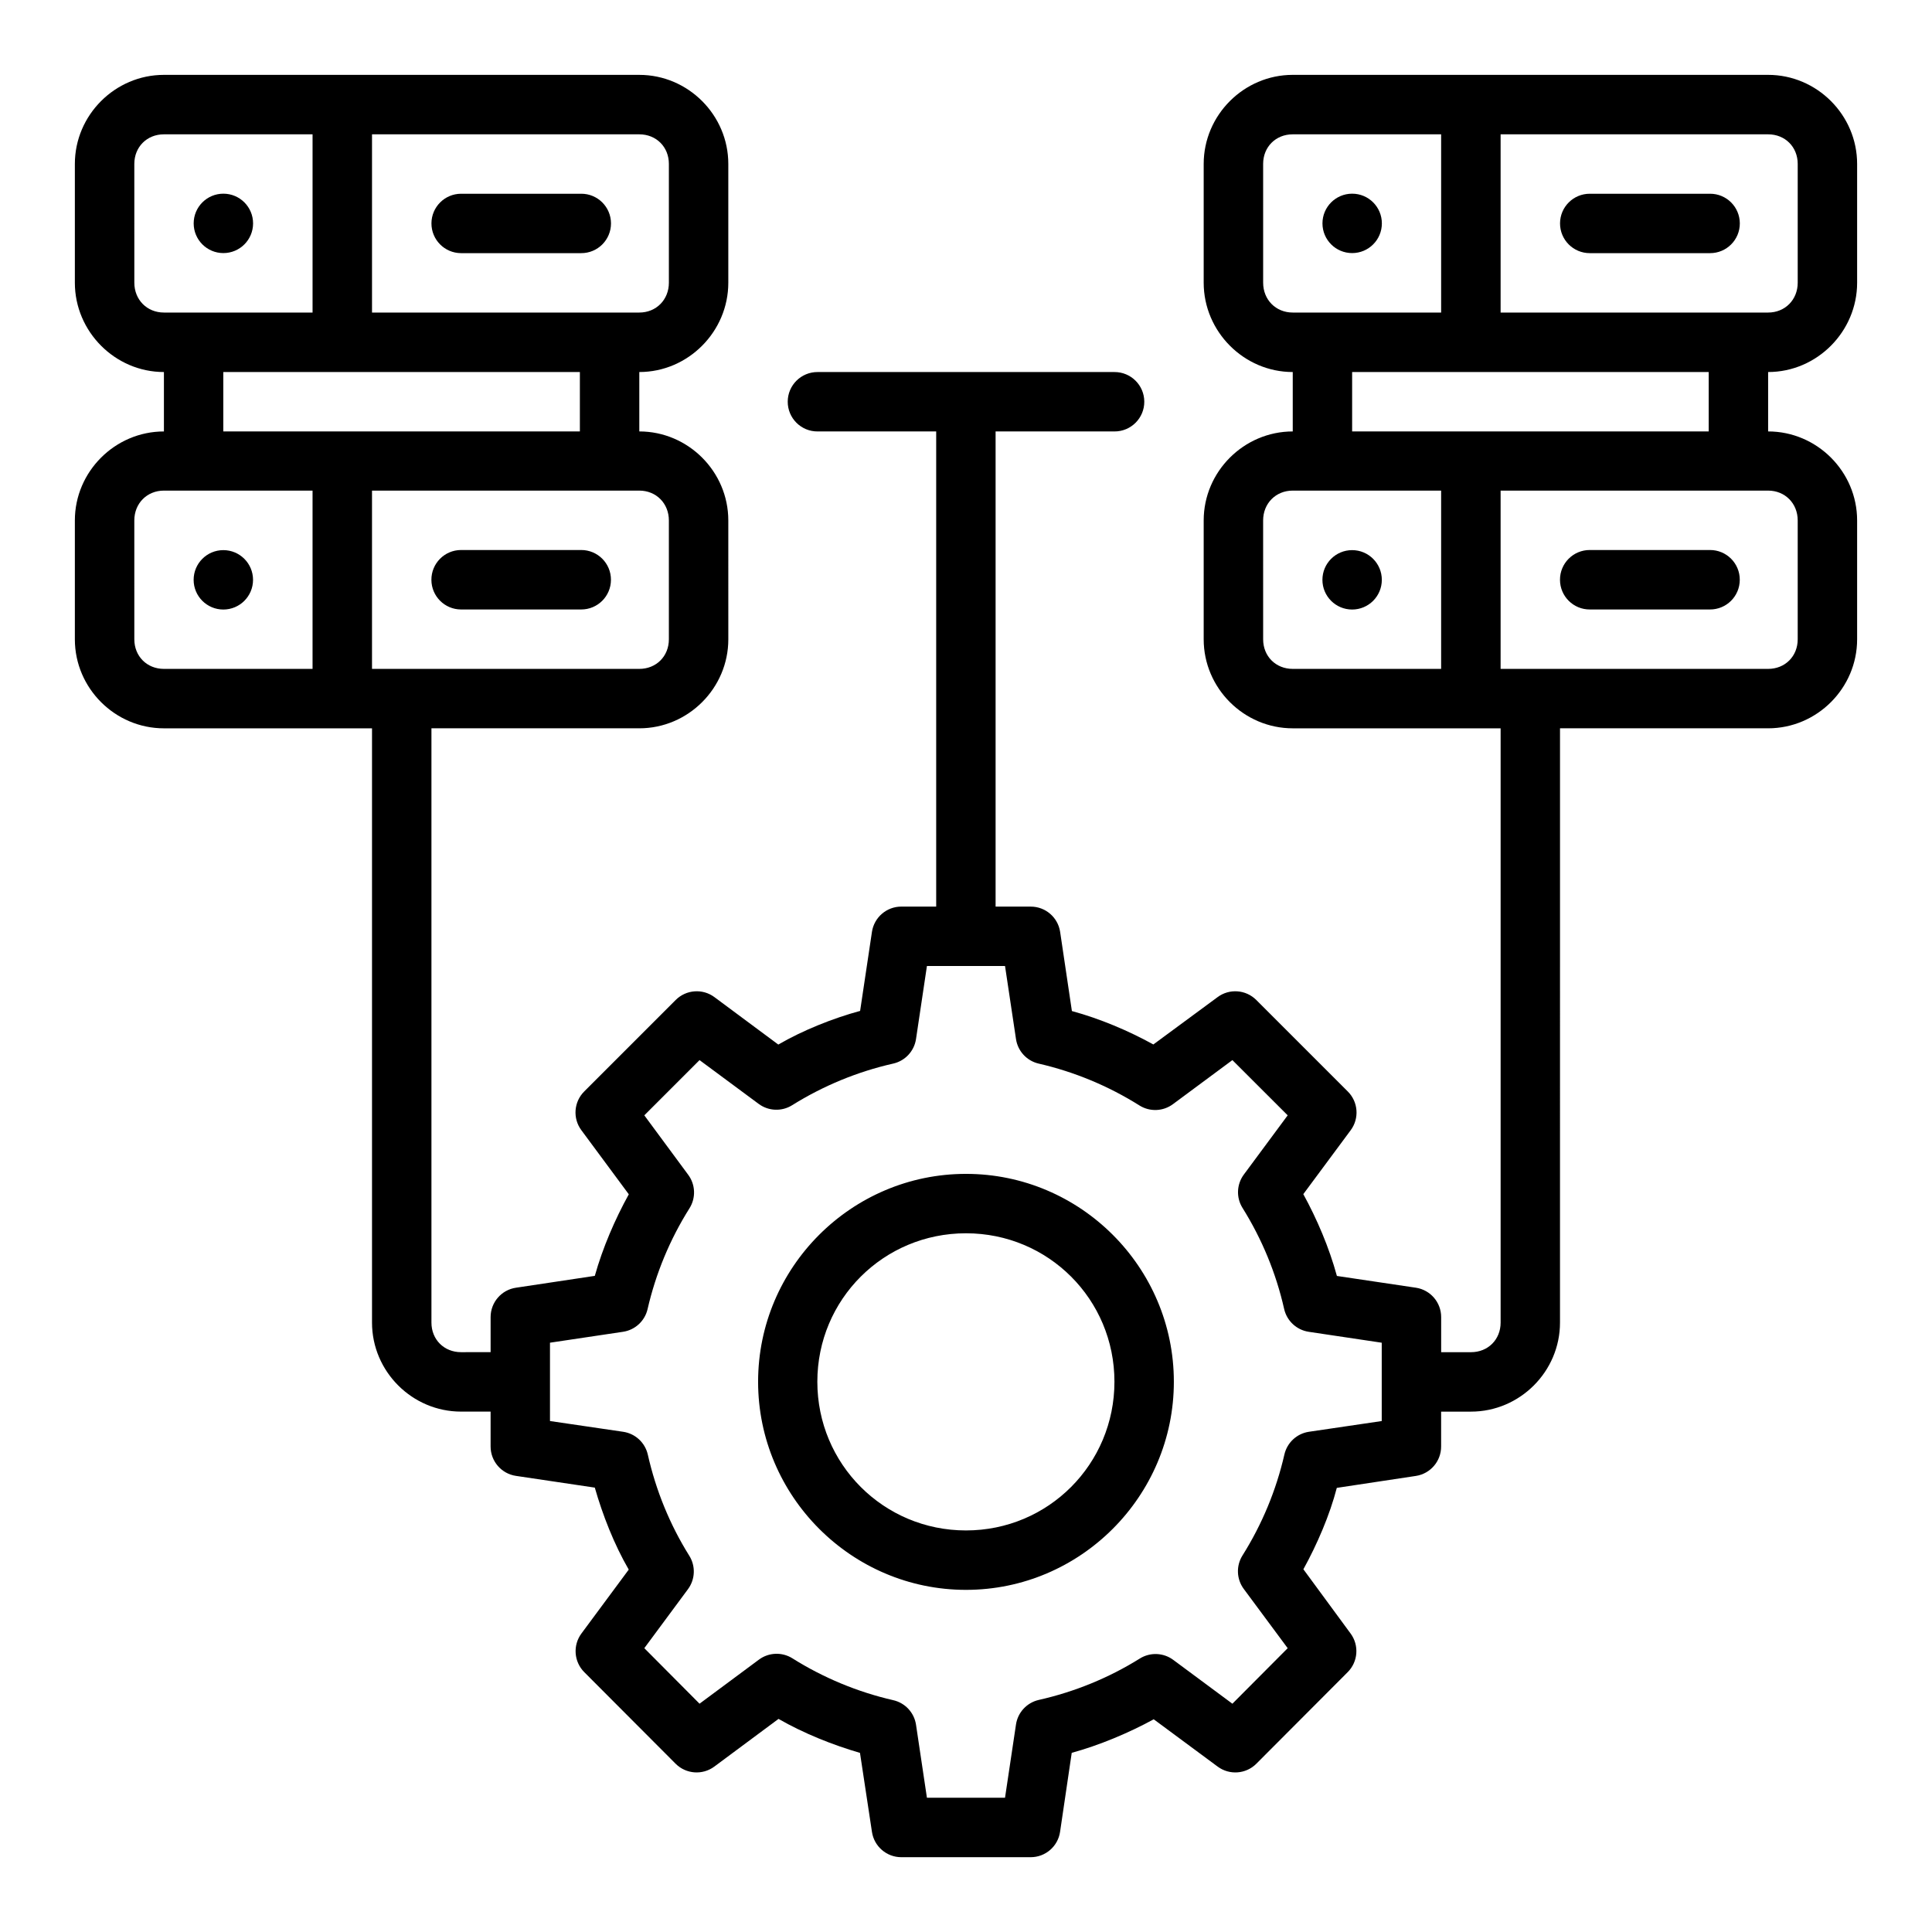 <?xml version="1.0" encoding="UTF-8"?>
<!-- Uploaded to: ICON Repo, www.svgrepo.com, Generator: ICON Repo Mixer Tools -->
<svg fill="#000000" width="800px" height="800px" version="1.1" viewBox="144 144 512 512" xmlns="http://www.w3.org/2000/svg">
 <path d="m187.44 163.84c-12.949 0-23.602 10.652-23.602 23.602v31.488c0 12.945 10.652 23.664 23.602 23.664v15.746c-12.949 0-23.602 10.637-23.602 23.586v31.504c0 12.949 10.652 23.586 23.602 23.586h55.148v157.49c0 12.945 10.637 23.586 23.586 23.586h7.84v9.242c0 3.914 2.875 7.238 6.75 7.797l20.863 3.106c2.09 7.289 5.129 15.055 8.996 21.727l-12.547 16.945c-2.305 3.129-1.988 7.469 0.754 10.223l24.23 24.293c2.754 2.738 7.098 3.059 10.223 0.754l17.035-12.652c6.582 3.801 14.371 6.91 21.586 9.008l3.168 20.91c0.566 3.863 3.875 6.731 7.781 6.734h34.285c3.91 0.004 7.231-2.863 7.793-6.734l3.09-20.926c7.238-1.973 15.117-5.269 21.727-8.887l16.957 12.547c3.129 2.305 7.469 1.988 10.223-0.754l24.23-24.293c2.746-2.754 3.07-7.094 0.77-10.223l-12.516-17.035c3.641-6.602 6.977-14.332 8.855-21.57l20.973-3.168c3.844-0.594 6.68-3.906 6.672-7.797v-9.242h7.918c12.945 0 23.586-10.637 23.586-23.586l0.004-157.5h55.152c12.945 0 23.586-10.637 23.586-23.586v-31.504c0-12.945-10.637-23.586-23.586-23.586v-15.742c12.945 0 23.586-10.715 23.586-23.664v-31.488c0-12.949-10.637-23.602-23.586-23.602h-125.98c-12.945 0-23.602 10.652-23.602 23.602v31.488c0 12.945 10.652 23.664 23.602 23.664v15.746c-12.945 0-23.602 10.637-23.602 23.586v31.504c0 12.949 10.652 23.586 23.602 23.586h55.09v157.49c0 4.496-3.344 7.84-7.84 7.84h-7.918v-9.301c0-3.883-2.832-7.188-6.672-7.781l-20.957-3.121c-2.086-7.621-5.281-15.07-8.902-21.68l12.547-16.93c2.34-3.141 2.012-7.527-0.77-10.285l-24.23-24.23c-2.766-2.777-7.148-3.098-10.285-0.754l-17.004 12.531c-6.609-3.644-14.145-6.832-21.586-8.855l-3.121-20.988c-0.586-3.852-3.898-6.695-7.797-6.688l-9.305-0.004v-125.92h31.504c4.371 0.016 7.922-3.531 7.902-7.902-0.016-4.348-3.555-7.856-7.902-7.84h-78.672c-4.356-0.023-7.902 3.488-7.918 7.84-0.016 4.379 3.539 7.93 7.918 7.902h31.426v125.92h-9.242c-3.891 0-7.195 2.844-7.781 6.688l-3.137 20.957c-7.09 1.91-15.219 5.152-21.68 8.918l-16.914-12.562c-3.137-2.34-7.523-2.019-10.285 0.754l-24.23 24.23c-2.777 2.766-3.098 7.148-0.754 10.285l12.562 16.973c-3.644 6.602-6.902 14.117-9.008 21.617l-20.863 3.137c-3.871 0.555-6.742 3.871-6.75 7.781v9.301l-7.84 0.004c-4.496 0-7.84-3.344-7.84-7.84v-157.49h55.09c12.949 0 23.586-10.637 23.586-23.586l-0.004-31.504c0-12.945-10.637-23.586-23.586-23.586v-15.742c12.949 0 23.586-10.715 23.586-23.664v-31.488c0-12.945-10.637-23.598-23.586-23.598zm0 15.758h39.391v47.23h-39.391c-4.496 0-7.84-3.406-7.84-7.902l-0.004-31.488c0-4.496 3.344-7.84 7.84-7.84zm55.148 0h70.832c4.496 0 7.84 3.344 7.84 7.84v31.488c0 4.496-3.344 7.902-7.84 7.902h-70.832zm244 0h39.328v47.23h-39.328c-4.496 0-7.84-3.406-7.84-7.902l-0.004-31.488c0-4.496 3.344-7.84 7.84-7.84zm55.09 0h70.895c4.496 0 7.84 3.344 7.84 7.84v31.488c0 4.496-3.344 7.902-7.84 7.902h-70.895zm-338.48 15.73c-4.348 0-7.871 3.523-7.871 7.871 0 4.348 3.523 7.871 7.871 7.871s7.871-3.523 7.871-7.871c0-4.348-3.523-7.871-7.871-7.871zm299.14 0c-4.348 0-7.871 3.523-7.871 7.871 0 4.348 3.523 7.871 7.871 7.871s7.871-3.523 7.871-7.871c0-4.348-3.523-7.871-7.871-7.871zm-236.16 0.016c-4.324 0.016-7.824 3.519-7.84 7.84-0.016 4.348 3.492 7.887 7.84 7.902h31.84c4.371 0.016 7.918-3.531 7.902-7.902-0.016-4.348-3.555-7.859-7.902-7.84zm299.15 0c-4.348-0.016-7.887 3.492-7.902 7.84-0.016 4.371 3.531 7.918 7.902 7.902h31.84c4.371 0.016 7.918-3.531 7.902-7.902-0.016-4.348-3.555-7.859-7.902-7.84zm-362.15 47.246h94.496v15.742h-94.496zm299.15 0h94.496v15.746h-94.496zm-314.89 31.426h39.391v47.246h-39.391c-4.496 0-7.84-3.344-7.84-7.84l-0.004-31.504c0-4.496 3.344-7.902 7.84-7.902zm55.148 0h70.832c4.496 0 7.84 3.406 7.84 7.902v31.504c0 4.496-3.344 7.84-7.84 7.84h-70.832zm244 0h39.328v47.246h-39.328c-4.496 0-7.84-3.344-7.84-7.84l-0.004-31.504c0-4.496 3.344-7.902 7.84-7.902zm55.09 0h70.895c4.496 0 7.84 3.406 7.84 7.902v31.504c0 4.496-3.344 7.84-7.84 7.84h-70.895zm-275.51 15.742c-4.356 0.016-7.867 3.566-7.84 7.918 0.016 4.324 3.519 7.824 7.84 7.84h31.84c4.348 0.016 7.887-3.492 7.902-7.84 0.027-4.379-3.523-7.934-7.902-7.918zm299.15 0c-4.379-0.016-7.93 3.539-7.902 7.918 0.016 4.348 3.555 7.859 7.902 7.84h31.84c4.348 0.016 7.887-3.492 7.902-7.84 0.027-4.379-3.523-7.934-7.902-7.918zm-362.13 0.031c-4.348 0-7.871 3.523-7.871 7.871s3.523 7.871 7.871 7.871c4.348 0 7.871-3.523 7.871-7.871s-3.523-7.871-7.871-7.871zm299.14 0c-4.348 0-7.871 3.523-7.871 7.871s3.523 7.871 7.871 7.871c4.348 0 7.871-3.523 7.871-7.871s-3.523-7.871-7.871-7.871zm-112.68 110.21h20.695l2.906 19.355c0.473 3.188 2.844 5.766 5.981 6.504 9.473 2.176 18.512 5.93 26.738 11.102 2.754 1.727 6.281 1.586 8.887-0.355l15.746-11.668 14.652 14.637-11.625 15.699c-1.914 2.59-2.055 6.09-0.355 8.824 5.156 8.25 8.895 17.293 11.039 26.785 0.715 3.172 3.305 5.578 6.519 6.059l19.344 2.891v20.758l-19.297 2.844c-3.203 0.48-5.785 2.879-6.504 6.043-2.176 9.477-5.926 18.508-11.102 26.738-1.727 2.754-1.586 6.281 0.355 8.887l11.625 15.684-14.652 14.715-15.684-11.625c-2.594-1.918-6.102-2.059-8.84-0.355-8.246 5.148-17.301 8.836-26.785 10.977-3.164 0.719-5.566 3.309-6.043 6.519l-2.906 19.402h-20.695l-2.891-19.355c-0.484-3.211-2.891-5.793-6.059-6.504-9.465-2.172-18.5-5.934-26.723-11.102-2.738-1.703-6.246-1.566-8.84 0.355l-15.746 11.684-14.637-14.715 11.562-15.621c1.941-2.613 2.078-6.148 0.34-8.902-5.156-8.25-8.832-17.293-10.977-26.785-0.727-3.18-3.336-5.582-6.566-6.043l-19.355-2.844v-20.758l19.355-2.891c3.191-0.477 5.769-2.852 6.504-5.996 2.18-9.477 5.922-18.492 11.102-26.723 1.738-2.754 1.605-6.289-0.34-8.902l-11.625-15.742 14.637-14.637 15.699 11.625c2.594 1.906 6.09 2.043 8.824 0.34 8.246-5.148 17.301-8.895 26.785-11.039 3.168-0.711 5.574-3.293 6.059-6.504zm10.348 55.09c-30.344 0-55.09 24.75-55.09 55.09 0 30.34 24.746 55.152 55.09 55.152s55.09-24.812 55.09-55.152c0-30.34-24.746-55.09-55.09-55.09zm0 15.742c21.836 0 39.344 17.516 39.344 39.344s-17.508 39.406-39.344 39.406-39.391-17.578-39.391-39.406 17.555-39.344 39.391-39.344z"/>
</svg>